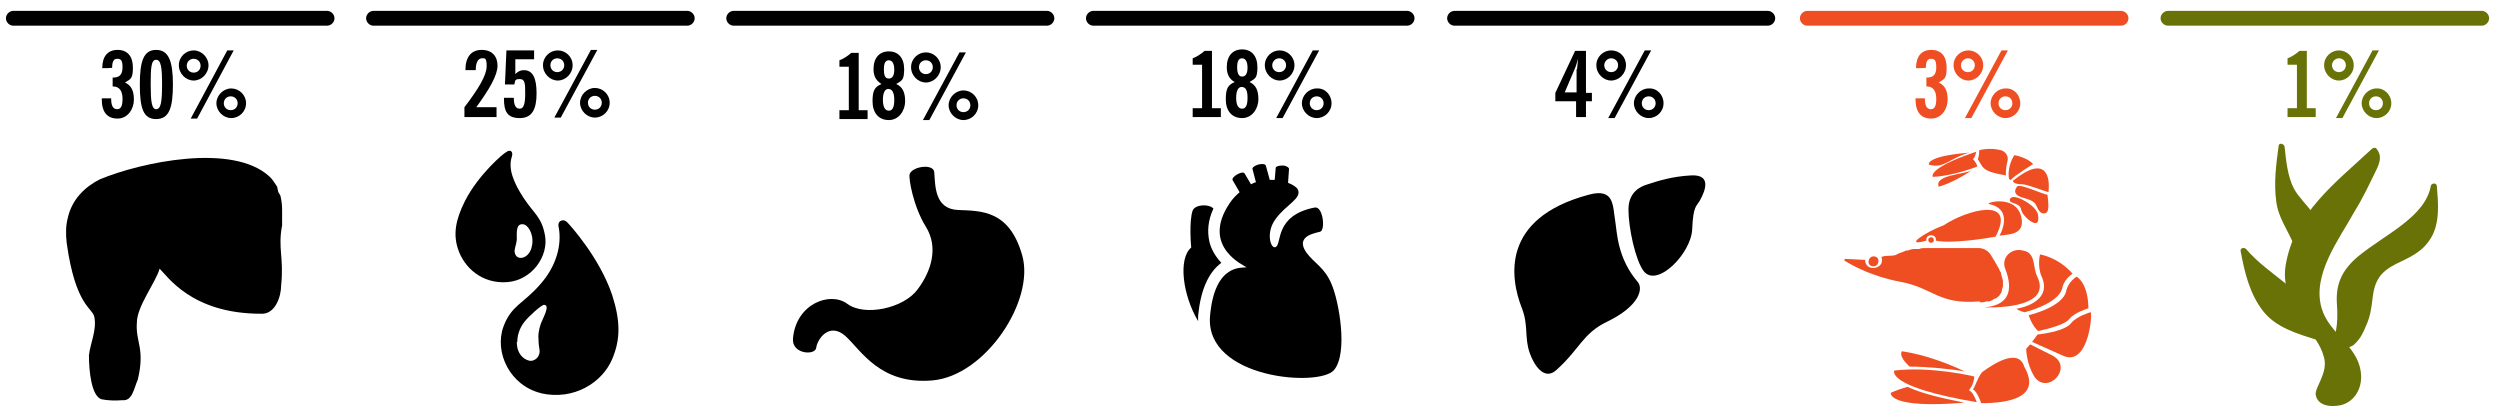<?xml version="1.0" encoding="UTF-8"?> <svg xmlns="http://www.w3.org/2000/svg" id="Layer_1" version="1.1" viewBox="0 0 506 85"><defs><style> .st0 { fill: #697206; } .st1 { fill: #ef4e23; } </style></defs><g><g><g><path class="st1" d="M380.2,52.9c.1-1.3-1.9-1.4-2,0-.1,1.3,1.9,1.4,2,0Z"></path><path class="st1" d="M400.7,61.2c.5,0,.9,0,1.3-.2.1,0,.2,0,.4,0,.2,0,.5,0,.7-.2.1,0,.2,0,.3-.2.2,0,.3-.2.5-.2.1,0,.2,0,.3-.2.1,0,.2-.2.4-.3.1,0,.1-.2.2-.3s.2-.2.2-.3c.1,0,.1-.2.1-.3.1,0,.1-.2.1-.4s.1-.2.1-.3.1-.2.1-.4v-1c0,0,0-.3-.1-.4,0,0,0-.2-.1-.4,0,0-.1-.3-.1-.4s-.1-.2-.1-.4-.1-.3-.2-.4c0,0-.1-.2-.1-.3-.1,0-.1-.3-.2-.4-.1,0-.1-.2-.2-.3s-.1-.3-.2-.4c-.1,0-.1-.2-.2-.3s-.1-.3-.2-.4c-.1,0-.1-.2-.2-.3s-.2-.2-.2-.4c-.1,0-.1-.2-.2-.2h0c-.1-.2-.2-.4-.3-.5-.5-.7-1.3-1.1-2.1-1.2h-8.4c-.5,0-.9,0-1.4,0s-.7,0-1.1,0c-.5,0-.9,0-1.4.2-.3,0-.7,0-1,0-.5,0-.9.2-1.3.3-.2,0-.5,0-.7.2-.6.2-1.2.4-1.7.7-.8.3-1.8,0-2.9.4.9,2.5-3.3,3.2-3.3.6l-4-.2c-.2,0-.3.3-.1.4,1.6,1,5.7,3.2,11.1,4.2,7,1.3,7.7,4.7,16.2,4Z"></path><path class="st1" d="M401.7,62.2s14.1.7,10.6-6.3c-.9-1.9-.2-4.8-2.9-5.2-2.3-.6-4.5,1.5-3.5,3.8,1.2,3.2,1.6,7.2-4.2,7.7Z"></path><path class="st1" d="M413.2,55.9c2.5,5.5-5.1,6.6-5.1,6.6,0,0,.7.5,1.7.7,0,0,6.9-1.7,7.6-4.9.4-1.9,2.1-2.9,2.1-2.9-3-3.4-6.6-3.9-6.6-3.9,0,0-.6,2.3.3,4.4Z"></path><path class="st1" d="M418.2,58.9c-.7,3.3-7.6,4.9-7.6,4.9,0,0,.6,2,1.9,3.2,0,0,5.2-1,6.3-2.4,1.1-1.4,3.9-2.2,3.9-2.2-.1-5.3-2.4-6.4-2.4-6.4,0,0-1.7,1-2.1,2.9Z"></path><path class="st1" d="M423.1,63.2s-2.8.8-3.9,2.2c-1.4,1.8-6.8,2.3-6.8,2.3l-1.1,1.5,6.5,2.9c5.1,1.9,5.8-9.3,5.3-8.9Z"></path><path class="st1" d="M415.5,72l-4.6-2.3-.8.9s0,3,1.7,5.7c2.7,3.7,7.9-1.9,3.7-4.3Z"></path><path class="st1" d="M401.5,75.1c-1,.5-1.8,3.5-2.2,3.7.9.4,1.7,2.8,1.7,2.8,5.5,0,12.3-1.1,8.7-7.4-1.2-4-6.7-.2-8.2.9Z"></path><path class="st1" d="M398.5,79s1-1.1,1.1-2.8c0,0-8.6-2.1-16.2-1.2,0,0-1.8,3.3,16.7,6.4-.3-.8-.9-2.2-1.6-2.4Z"></path><path class="st1" d="M386.5,74.2c3.4,0,8.7.5,11.2,1-2.9-1.4-7.9-3.4-12.7-4.1-.1,0-.9.9,1.5,3.1Z"></path><path class="st1" d="M382.7,79.5s-.8,3.3,14.9,2c-5.1-1-9-2-11.5-3.2-1.1.3-2.3.7-3.4,1.2Z"></path><path class="st1" d="M390.3,48.7c.1.7,1.3.5,1.1-.2-.1-.8-1.3-.5-1.1.2Z"></path><path class="st1" d="M389.9,48.7c-.2-1.5,2.2-1.4,1.9,0,3,.7,10.6-.5,12.1-.8,4.4-8.3-5.9-5.4-10.5-2.3-3.6,1.3-8.4,4.5-3.5,3.1Z"></path><path class="st1" d="M409.1,43.9c-1.1-4.7-7.6-2.8-6.5-2.6,5.2,1.1,2.1,6.4,2.1,6.4,1.6-.3,5.3,0,4.4-3.8Z"></path><path class="st1" d="M407.1,40c-.5.2-.3.8-.1.9,3.3,1.1.9,1.2,3.5,3.5.7.6,2.4,1.7,2-.9-.2-1.8-4.5-4.2-5.4-3.5Z"></path><path class="st1" d="M412.2,41.7c.4,1,.9,1.5,1.4,1.5,1,0,1.2-.8.8-3.8-.8,0-5.3-2.2-6.1-1.7-.6.8-.5,1.2-.2,1.6.8,1,3.4.7,4.1,2.4Z"></path><path class="st1" d="M409.3,37.3c1,0,4.5,1.4,5.3,1.6.4-3-.4-7.8-7.2-2.3,0,0,0,.7,1.9.7Z"></path><path class="st1" d="M407.1,36.3c.7-.8,4.4-3.1,4.4-3.1-1.3-1.4-3.8-1.8-3.8-1.8-1.6,2.5-1.3,5.7-.6,4.9Z"></path><path class="st1" d="M406,35.5s-.1-1.4.3-2.8c.3-1-.3-2-1.3-2.3-1.2-.3-2.8-.4-4.4,0,0,0,0,1.3-.3,1.8,1.1,1.7.8,2.5,5.7,3.3Z"></path><path class="st1" d="M391.2,35.8c4.3-.2,9-2.1,9-2.1-.2-.9-.9-1.5-.9-1.5.4-.2.6-1.1.7-1.5-10.1,3.4-8.8,5.1-8.8,5.1Z"></path><path class="st1" d="M392.4,37.8c2.7-.8,5.3-2.4,6.8-3.4-1.1.9-7.8.9-6.8,3.4Z"></path><path class="st1" d="M398.6,30.9c-8.9.7-8.2,2.4-8.2,2.4,3,1,4.3-1.4,8.2-2.4Z"></path></g><g><path class="st1" d="M389.6,19.8v.2c0,1.4.4,2.1,1.2,2.1s1.1-.7,1.1-2.1-.5-2.5-1.9-2.5h-.1v-1.8h.1c1.3,0,1.9-.6,1.9-2.1s-.4-1.7-1.1-1.7-1,.6-1,1.8h0c0,.1-2,.1-2,.1,0-2.4,1.1-3.7,3.1-3.7s3.1,1.3,3.1,3.6-.5,2.3-1.6,3c1.3.6,1.8,1.7,1.8,3.5s-1.2,3.8-3.3,3.8-3.2-1.3-3.2-3.9v-.2h1.9Z"></path><path class="st1" d="M401.4,13.2c0,1.7-1.4,3.1-3,3.1s-3-1.4-3-3.1,1.4-3,3-3,3,1.3,3,3ZM396.9,13.2c0,.8.6,1.4,1.4,1.4s1.4-.6,1.4-1.4-.6-1.4-1.4-1.4-1.4.7-1.4,1.4ZM405.1,10.2h1.3l-7.4,13.7h-1.3l7.4-13.7ZM408.9,20.9c0,1.7-1.4,3-3,3s-3-1.4-3-3,1.4-3,3-3c1.7-.1,3,1.3,3,3ZM404.5,20.9c0,.8.6,1.4,1.4,1.4s1.4-.6,1.4-1.4-.6-1.4-1.4-1.4-1.4.6-1.4,1.4Z"></path></g></g><g><g><path class="st0" d="M481.2,33.9c.6-1.4.8-2.6-.2-3.8-.2-.3-.6-.2-.9,0-7.4,6.9-15.8,13.1-17.5,23.7-.7,4.3,1.4,8.3,3.7,11.6,1.6,2.3,3.4,4.2,4.1,7,.8,3.1-1.9,6-1.7,7.5.2,1.4,1.6,2.6,4.5,2.2,2.9-.3,5.2-3.2,4.6-7-.8-5.3-6.4-7.6-7.9-12.7-2-6.8,3.5-13.9,6.6-19.5,1.8-2.9,3.2-5.9,4.7-9Z"></path><path class="st0" d="M472.9,63.1c0-.2-.1,0,0,0h0ZM493.2,37.6c-.1-.7-1.1-.5-1.2,0-1.1,6.3-9.2,9.8-14.6,14.2-3.5,2.9-4.7,5.8-4.4,9.9.3,4-.3,6.3-1.2,8.7-.2.5.4,1,.8.7,1.1-.7,3-.5,3.9-1.4,1.2-1.1,1.8-2.3,2.4-3.8.8-1.7,1.1-3.6,1.3-5.5.4-3.6,1.6-5.4,4.8-7,2.9-1.4,5.3-2.4,7-5.2,1.9-3.1,1.5-7.2,1.2-10.7Z"></path><path class="st0" d="M464.3,38.2c-1.3-2.5-1.6-5.7-1.9-8.5-.1-.6-1.1-.9-1.2-.2-.5,3.7-1,7.4-.5,11.2.4,3.4,2.4,5.9,3.6,8.9l3.6-6.7c-1.1-1.6-2.6-2.9-3.6-4.7Z"></path><path class="st0" d="M469.9,66.5c.1,0,.1-.3,0-.5-3-7.1-10.5-10-15.3-15.6-.4-.4-1.2-.2-1.1.4.8,4.3,1.8,8.6,4.5,12.1,2.6,3.4,7.1,4.7,11,5.9.4,0,.7,0,.8-.5.4-.6.4-1.3.1-1.8Z"></path></g><g><path class="st0" d="M468.7,21.9v1.8h-5.7v-1.8h1.9v-8.8h-1.9v-1.3c.8-.3,1.6-.8,2.4-1.5h1.5v11.6h1.8Z"></path><path class="st0" d="M476.4,13.2c0,1.7-1.4,3.1-3,3.1s-3-1.4-3-3.1,1.4-3,3-3,3,1.3,3,3ZM472,13.2c0,.8.6,1.4,1.4,1.4s1.4-.6,1.4-1.4-.6-1.4-1.4-1.4-1.4.7-1.4,1.4ZM480.2,10.2h1.3l-7.4,13.7h-1.3l7.4-13.7ZM484,20.9c0,1.7-1.4,3-3,3s-3-1.4-3-3,1.4-3,3-3c1.6-.1,3,1.3,3,3ZM479.5,20.9c0,.8.6,1.4,1.4,1.4s1.4-.6,1.4-1.4-.6-1.4-1.4-1.4-1.4.6-1.4,1.4Z"></path></g></g><g><path d="M22.5,19.8v.2c0,1.4.4,2.1,1.2,2.1s1.1-.7,1.1-2.1-.5-2.5-1.9-2.5h-.1v-1.8h.1c1.3,0,1.9-.6,1.9-2.1s-.4-1.7-1.1-1.7-1,.6-1,1.8h0c0,.1-2,.1-2,.1,0-2.4,1.1-3.7,3.1-3.7s3.1,1.3,3.1,3.6-.5,2.3-1.6,3c1.3.6,1.8,1.7,1.8,3.5s-1.2,3.8-3.3,3.8-3.2-1.3-3.2-3.9v-.2h1.9Z"></path><path d="M31.6,10.1c2.5,0,3.4,2.2,3.4,7s-.8,7-3.4,7-3.3-2.2-3.3-7,.8-7,3.3-7ZM31.6,22.1c1,0,1.2-1.6,1.2-5s-.2-5-1.2-5-1.1,1.6-1.1,5,.2,5,1.1,5Z"></path><path d="M42.2,13.2c0,1.7-1.4,3.1-3,3.1s-3-1.4-3-3.1,1.4-3,3-3,3,1.4,3,3ZM37.8,13.3c0,.8.6,1.4,1.4,1.4s1.4-.6,1.4-1.4-.6-1.4-1.4-1.4-1.4.6-1.4,1.4ZM46,10.2h1.3l-7.4,13.8h-1.3l7.4-13.8ZM49.8,20.9c0,1.7-1.4,3-3,3s-3-1.4-3-3,1.4-3,3-3,3,1.3,3,3ZM45.3,20.9c0,.8.6,1.4,1.4,1.4s1.4-.6,1.4-1.4-.6-1.4-1.4-1.4-1.4.6-1.4,1.4Z"></path></g><g><g><path d="M94,23.7v-2c2.9-3.8,4.5-6.5,4.5-8.3s-.4-1.6-1-1.6-1.2.7-1.2,2.2v.2h-2.1c0-2.7,1.2-4.1,3.3-4.1s3.2,1.3,3.2,3.2-1.6,4.7-4.3,8.4h4.1v2h-6.5Z"></path><path d="M104,19.7v.2c0,1.4.4,2.1,1.2,2.1s1.1-1,1.1-3,0-3-1.1-3-.9.4-1.1,1.1h-1.9l.3-6.9h5.6v1.8h-3.8v3c.5-.5,1-.8,1.7-.8,1.8,0,2.6,1.5,2.6,4.7s-.9,5-3.4,5-3.2-1.3-3.2-3.9v-.2h2Z"></path><path d="M115.9,13.2c0,1.7-1.4,3.1-3,3.1s-3-1.4-3-3.1,1.4-3,3-3,3,1.3,3,3ZM111.4,13.2c0,.8.6,1.4,1.4,1.4s1.4-.6,1.4-1.4-.6-1.4-1.4-1.4-1.4.6-1.4,1.4ZM119.6,10.1h1.3l-7.4,13.7h-1.3l7.4-13.7ZM123.4,20.8c0,1.7-1.4,3-3,3s-3-1.4-3-3,1.4-3,3-3,3,1.3,3,3ZM119,20.8c0,.8.6,1.4,1.4,1.4s1.4-.6,1.4-1.4-.6-1.4-1.4-1.4-1.4.6-1.4,1.4Z"></path></g><g><path d="M94.1,40.7c-1.9,3.8-2.4,6.7-1.4,9.7,1.2,3.7,4.8,7.1,10,6.7,5-.4,8.4-5.3,7.6-9.5-.7-3.7-2.1-4.2-4.3-7.5-2.1-3.2-3.2-6-2.4-8.4.3-.9-.2-1.7-1.3-.8-.2,0-5.4,4.3-8.2,9.8ZM105.9,45.4c.8,0,2.2,1.8,1.8,4.2-.3,1.9-1.5,2.6-2.3,2.6s-1.1-.6-1.2-1c-.2-.7.3-1.6.4-2.7,0-1.5-.2-3.3,1.3-3.1Z"></path><path d="M109.5,79.6c6.7,1.5,12.4-2.2,14.4-6.9,1.7-4,1.7-7.7,0-13-2.6-7.7-8.7-14.3-8.9-14.5-.6-.7-1.1-.7-1.5-.5s-.6.7-.4,1.4c.6,3.4-.4,7.7-3.8,11.5-3.4,3.9-5.8,4.2-7.4,8.5-1.9,5.2,1.3,12,7.7,13.5ZM104.7,69.2c0-1.7.7-3.1,1.4-4,.8-1.1,3.5-3.5,4-3.5,1.4,0-.3,2.8-.7,4-.4,1.3-.5,2.1-.4,3.1,0,1.8.5,2.2,0,3.2-.2.5-1,1.2-1.9,1-1.2-.3-2.5-1.4-2.5-3.8Z"></path></g></g><g><g><path d="M175.6,22.3v1.8h-5.7v-1.8h1.9v-8.8h-1.9v-1.3c.8-.3,1.6-.8,2.4-1.5h1.5v11.6h1.8Z"></path><path d="M176.8,14c0-2.3,1.2-3.6,3.1-3.6s3.1,1.3,3.1,3.6-.5,2.3-1.6,3c1.3.6,1.8,1.7,1.8,3.5s-1.2,3.8-3.3,3.8-3.3-1.5-3.3-3.8.5-2.9,1.8-3.5c-1.1-.7-1.6-1.6-1.6-3ZM179.8,18c-.7,0-1.1.8-1.1,2.2s.4,2.2,1.2,2.2,1.1-.8,1.1-2.2-.4-2.2-1.2-2.2ZM179.9,15.9c.7,0,1.1-.6,1.1-1.8s-.4-1.9-1.1-1.9-1,.6-1,1.8.2,1.9,1,1.9Z"></path><path d="M190.4,13.6c0,1.7-1.4,3.1-3,3.1s-3-1.4-3-3.1,1.4-3,3-3,3,1.3,3,3ZM186,13.6c0,.8.6,1.4,1.4,1.4s1.4-.6,1.4-1.4-.6-1.4-1.4-1.4-1.4.6-1.4,1.4ZM194.2,10.6h1.3l-7.4,13.7h-1.3l7.4-13.7ZM198,21.3c0,1.7-1.4,3-3,3s-3-1.4-3-3,1.4-3,3-3,3,1.3,3,3ZM193.6,21.3c0,.8.6,1.4,1.4,1.4s1.4-.6,1.4-1.4-.6-1.4-1.4-1.4-1.4.6-1.4,1.4Z"></path></g><path d="M184.1,35.3c-.2.8.7,6.4,3.3,10.6s1.1,9-1.7,12.7c-2.8,3.8-10.7,5.5-14.2,2.9-3.5-2.6-10.4,0-11,7-.3,3.2,4.5,3.5,4.7,1.9.2-1.7,2.6-5.3,5.9-2.4,3.2,2.9,7,9.9,17.6,9,10.7-.9,20.8-16.1,18.2-25.3s-8.3-9-13-9.2-4.6-4.8-4.8-7.6c-.1-1.9-4.6-1.2-5,.4Z"></path></g><g><g><path d="M319,20.5h-4.2v-1.7l4-8.5h2.2v8.5h1.2v1.7h-1.2v3.2h-2v-3.2ZM319.2,14c0-.2.1-.9.2-2.1-.3,1-.5,1.7-.7,2.1l-2,4.7h2.4v-4.7Z"></path><path d="M329.1,13.2c0,1.7-1.4,3.1-3,3.1s-3-1.4-3-3.1,1.4-3,3-3c1.7,0,3,1.3,3,3ZM324.7,13.2c0,.8.6,1.4,1.4,1.4s1.4-.6,1.4-1.4-.6-1.4-1.4-1.4c-.8,0-1.4.7-1.4,1.4ZM332.9,10.2h1.3l-7.4,13.7h-1.3l7.4-13.7ZM336.7,20.9c0,1.7-1.4,3-3,3s-3-1.4-3-3,1.4-3,3-3c1.7-.1,3,1.3,3,3ZM332.3,20.9c0,.8.6,1.4,1.4,1.4s1.4-.6,1.4-1.4-.6-1.4-1.4-1.4-1.4.6-1.4,1.4Z"></path></g><path d="M309.6,71.4c-1.1-3.2-.2-5.6-1.6-9.1-2.3-5.9-4.4-18.1,13.6-22.9,5.2-1.4,4.8,2.3,5.3,5.2.4,2.4.4,7.6,4.6,12.5,1.1,1.3.4,4.8-6.2,8-5,2.4-5.5,5.5-10.3,9.8-2.4,2.2-4.5-.9-5.4-3.5ZM333.2,37.4c-.9.3-3.6,1.3-3.6,5s1.4,10.3,3.1,12.5c2.7,3.4,9.6-3.6,9.8-8.5.2-4.9.9-4.6,1.6-5.9,1.1-2,2.3-5.2-1.8-5-3.8.2-6.7,1.1-9.1,1.9Z"></path></g><g><g><path d="M247.1,21.9v1.8h-5.7v-1.8h1.9v-8.8h-1.9v-1.3c.8-.3,1.6-.8,2.4-1.5h1.5v11.6h1.8Z"></path><path d="M248.3,13.6c0-2.3,1.2-3.6,3.1-3.6s3.1,1.3,3.1,3.6-.5,2.3-1.6,3c1.3.6,1.8,1.7,1.8,3.5s-1.2,3.8-3.3,3.8-3.3-1.5-3.3-3.8.5-2.9,1.8-3.5c-1.1-.6-1.6-1.6-1.6-3ZM251.3,17.6c-.7,0-1.1.8-1.1,2.2s.4,2.2,1.2,2.2,1.1-.8,1.1-2.2-.3-2.2-1.2-2.2ZM251.4,15.5c.7,0,1.1-.6,1.1-1.8s-.4-1.9-1.1-1.9-1,.6-1,1.8.3,1.9,1,1.9Z"></path><path d="M262,13.2c0,1.7-1.4,3.1-3,3.1s-3-1.4-3-3.1,1.4-3,3-3c1.6,0,3,1.3,3,3ZM257.5,13.2c0,.8.6,1.4,1.4,1.4s1.4-.6,1.4-1.4-.6-1.4-1.4-1.4c-.8,0-1.4.7-1.4,1.4ZM265.7,10.2h1.3l-7.4,13.7h-1.3l7.4-13.7ZM269.5,20.9c0,1.7-1.4,3-3,3s-3-1.4-3-3,1.4-3,3-3c1.7-.1,3,1.3,3,3ZM265.1,20.9c0,.8.6,1.4,1.4,1.4s1.4-.6,1.4-1.4-.6-1.4-1.4-1.4-1.4.6-1.4,1.4Z"></path></g><g><path d="M269.5,57.5c-1.4-3.4-3.5-4.2-5.1-6.4-2.3-3.3,1.7-3.9,2.8-4.2,1.1-.3.6-5.2-1.1-4.9-8.2,1.6-6.6,7.4-7.9,8-1,.5-2.1-2.9,0-5.7,2.1-2.9,5.3-4.1,4.5-5.9-.2-.5-1-1-2-1.4l.2-2.8c0-.3-.6-.7-1.3-.7-.8,0-1.4.2-1.4.5l-.2,2.4h-1l-.8-2.9c-.1-.3-.8-.4-1.5-.2s-1.3.6-1.2.9l.7,2.7c-.3,0-.7.3-1,.4l-1.3-2.2c-.2-.3-.8-.2-1.5.2s-1.1.9-.9,1.2l1.4,2.4c-.7.6-1.4,1.3-2,2.2-6,8.9,3.1,12.7,3.4,13-.7.2-6.5-1-7.4,10-.9,12.6,22.2,14.3,25.1,10.8,2.9-3.4,1-14-.5-17.4Z"></path><path d="M242.5,65v-1.1c.5-5.2,2.1-8.8,4.7-10.7-1.4-1.5-2.1-3-2.4-4.2-.5-2.2-.3-4.4.8-6.8-1-1-3.7-.8-4.2.4-.8,2.3-.3,7.5-.3,7.5-2.7,2.3-1.7,9.7,1.4,14.9Z"></path></g></g></g><g><path d="M75.6,5.2h63.5c.8,0,1.5-.7,1.5-1.5s-.7-1.5-1.5-1.5h-63.5c-.8,0-1.5.7-1.5,1.5s.7,1.5,1.5,1.5"></path><path d="M148.5,5.2h63.4c.8,0,1.5-.7,1.5-1.5s-.7-1.5-1.5-1.5h-63.4c-.8,0-1.5.7-1.5,1.5s.7,1.5,1.5,1.5"></path><path d="M2.7,5.2h63.5c.8,0,1.5-.7,1.5-1.5s-.7-1.5-1.5-1.5H2.7c-.8,0-1.5.7-1.5,1.5s.7,1.5,1.5,1.5"></path><path d="M221.3,5.2h63.5c.8,0,1.5-.7,1.5-1.5s-.7-1.5-1.5-1.5h-63.5c-.8,0-1.5.7-1.5,1.5s.7,1.5,1.5,1.5"></path><path d="M294.4,5.2h63.4c.8,0,1.5-.7,1.5-1.5s-.7-1.5-1.5-1.5h-63.4c-.8,0-1.5.7-1.5,1.5s.7,1.5,1.5,1.5"></path><path class="st1" d="M365.8,5.2h63.5c.8,0,1.5-.7,1.5-1.5s-.7-1.5-1.5-1.5h-63.5c-.8,0-1.5.7-1.5,1.5s.7,1.5,1.5,1.5"></path><path class="st0" d="M438.8,5.2h63.5c.8,0,1.5-.7,1.5-1.5s-.7-1.5-1.5-1.5h-63.5c-.8,0-1.5.7-1.5,1.5s.7,1.5,1.5,1.5"></path></g><path d="M56.9,57.8c.6-5.7-.7-7.5.2-12.2h0v-3.1h0c0-.9-.1-1.8-.3-2.7h0c0-.3-.4-.7-.5-1,0,0-.2-.9-.2-1-.5-.7-.9-1.5-1.6-2.1h0c-7.4-6.8-25.9-2.9-34.3.6h0c-3,1.5-5.7,4.1-6.5,7.9h0c-.4,1.5-.4,3.3-.2,5,1.8,12.9,5.3,13.1,5.6,15,.5,2.6-.8,5.2-1.1,7.7,0,3.2.5,8.2,2.5,8.9h0c1.4.3,2.9.3,4.3.2,2,.2,2.3-2.4,3.1-4.2,1.5-6.4-.5-7.5-.2-11.5h0c0-3.3,3.8-8.1,4.6-10.9,1.5,1.3,6.3,9.1,20.5,9.1,2.9.2,4.1-3.5,4.1-5.7Z"></path></svg> 